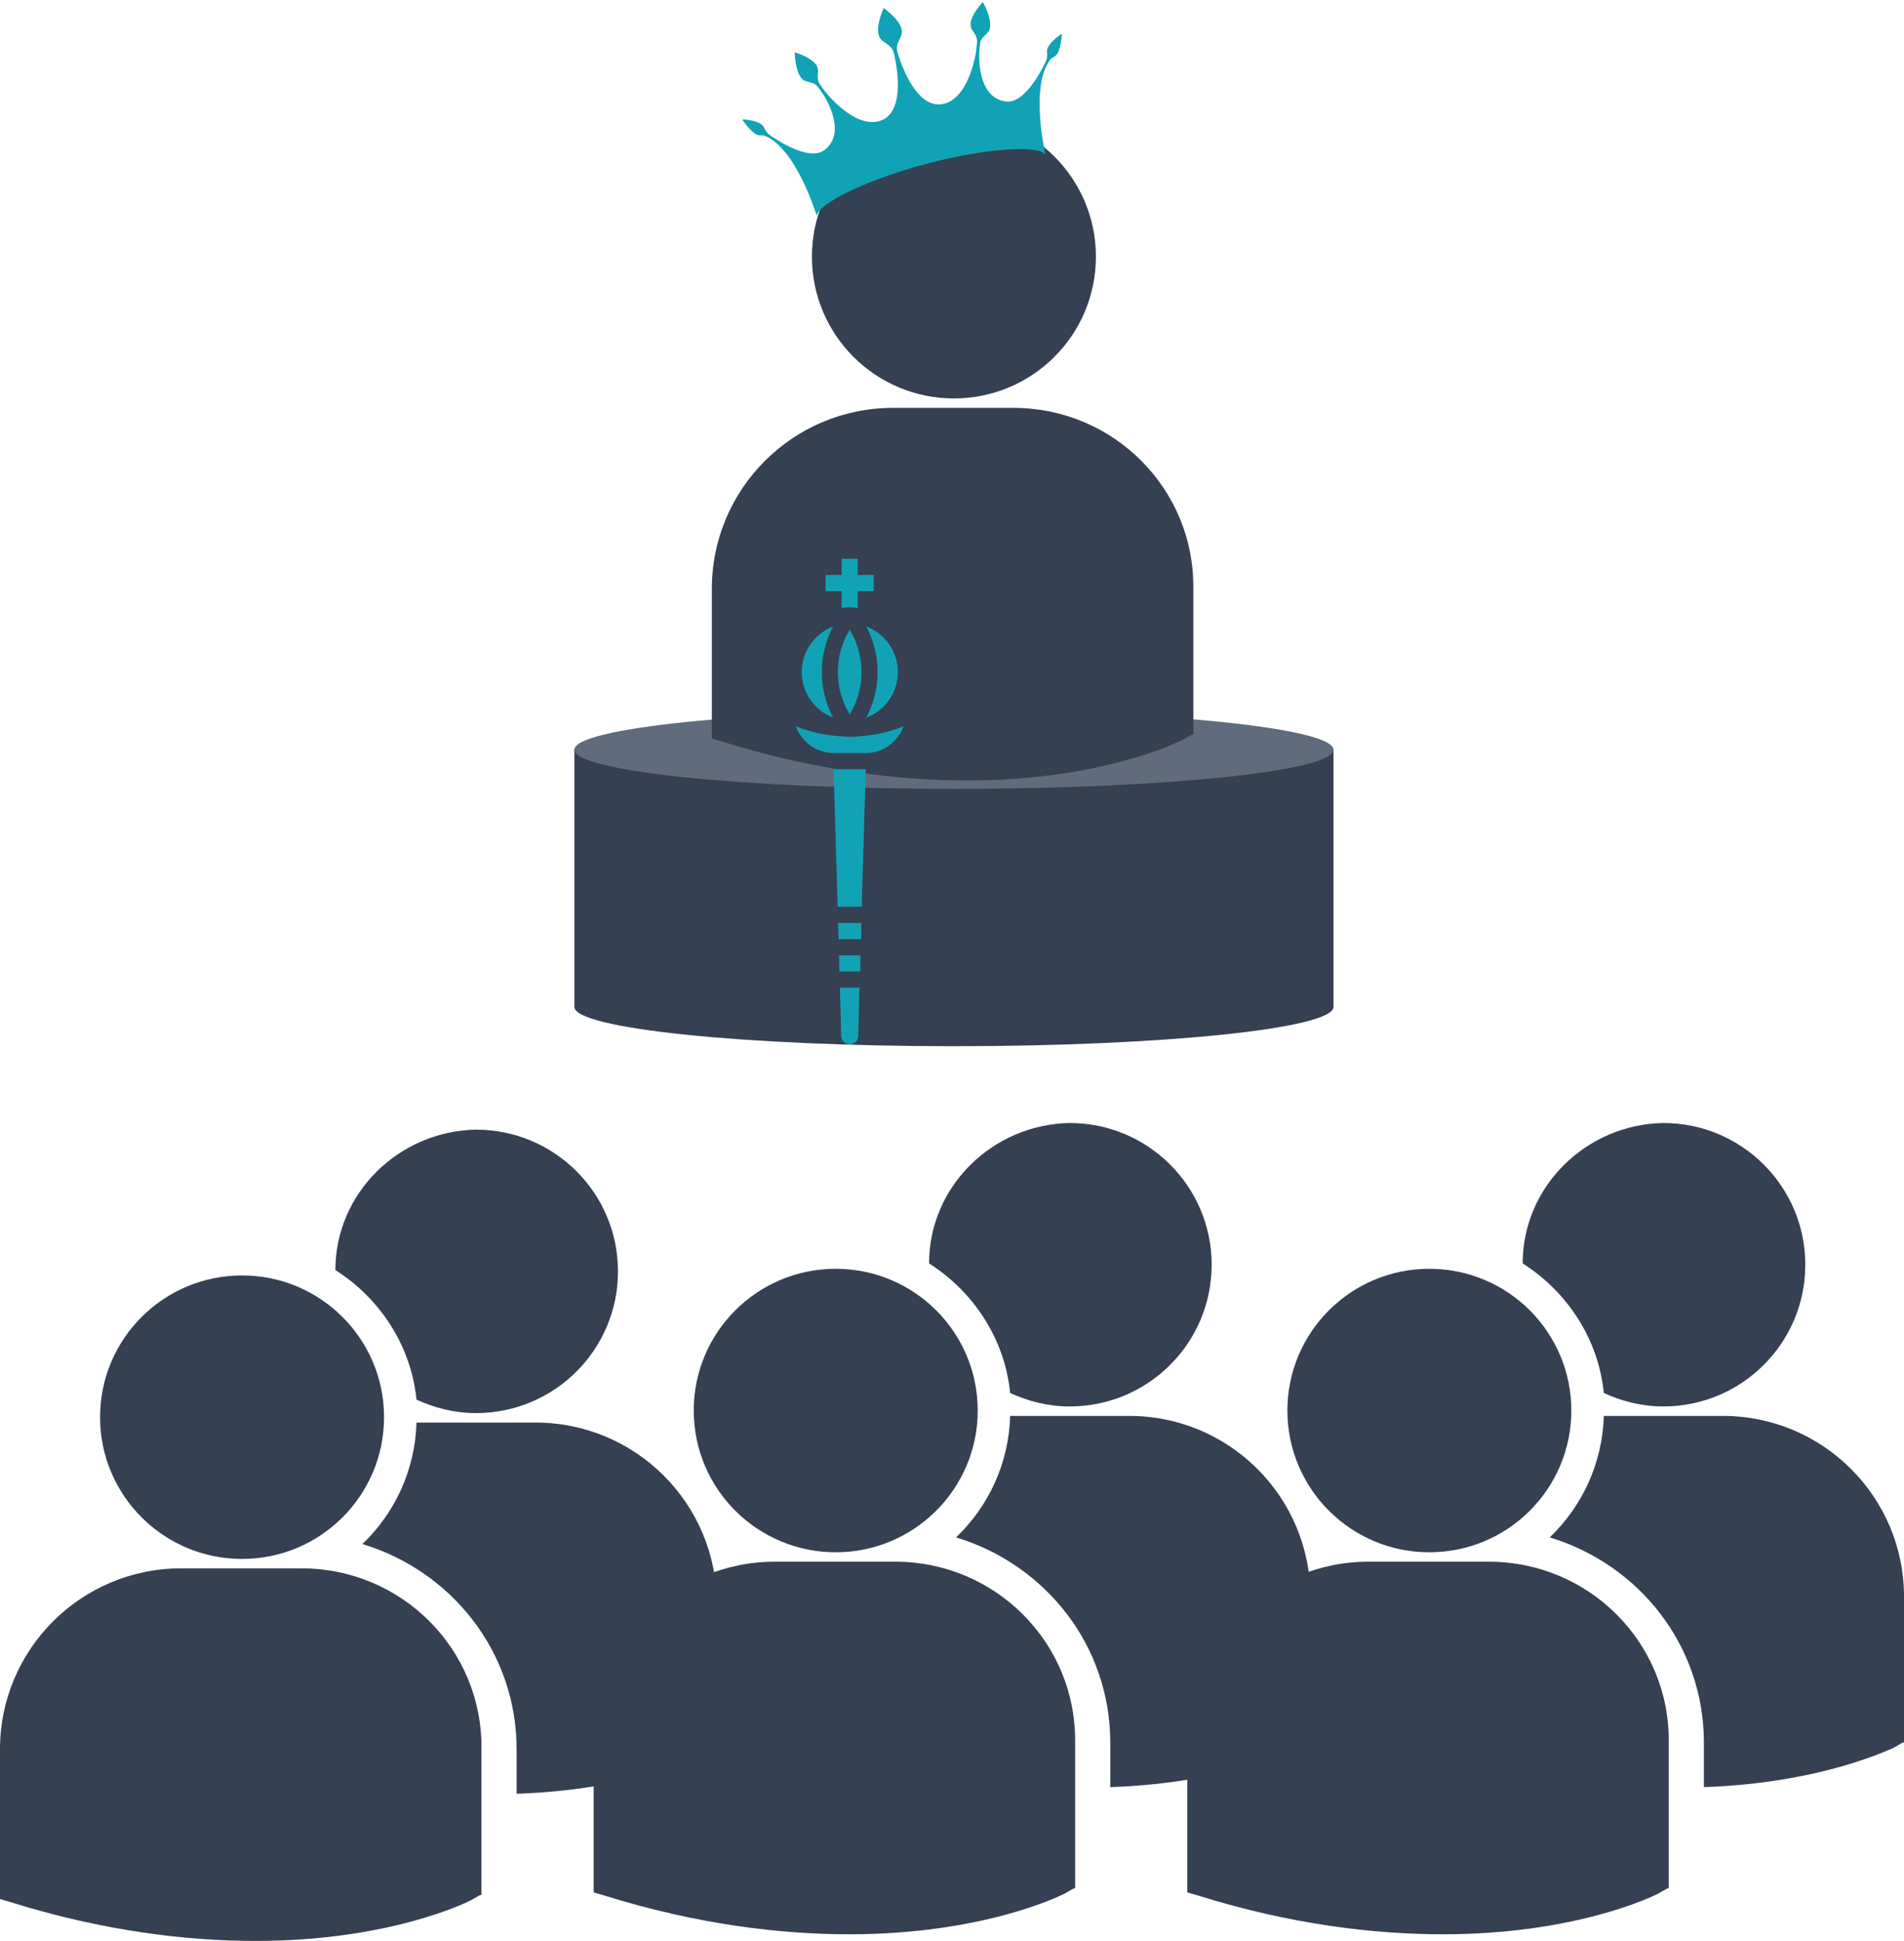 <?xml version="1.0" encoding="UTF-8"?>
<svg xmlns="http://www.w3.org/2000/svg" preserveAspectRatio="xMidYMid" version="1.0" viewBox="0 0 169.021 172.259">
  <defs>
    <clipPath id="a">
      <path d="m716.527 519h63.75v72h-63.75z"></path>
    </clipPath>
    <clipPath id="b">
      <path d="m806.25 519h63.75v72h-63.75z"></path>
    </clipPath>
    <clipPath id="c">
      <path d="m858.434 519h63.75v72h-63.75z"></path>
    </clipPath>
    <clipPath id="d">
      <path d="m462.16 363.492h43.148v20.508h-43.148z"></path>
    </clipPath>
    <clipPath id="e">
      <path d="m423 423h11v37.434h-11z"></path>
    </clipPath>
    <clipPath id="f">
      <path d="m426 417.285h5v4.715h-5z"></path>
    </clipPath>
    <clipPath id="m">
      <path d="m494.781 544.078h56.621v56.621h-56.621z"></path>
    </clipPath>
    <clipPath id="n">
      <path d="m523.094 544.078c-15.637 0-28.313 12.676-28.313 28.313 0 15.632 12.676 28.308 28.313 28.308s28.309-12.676 28.309-28.309c0-15.636-12.672-28.312-28.309-28.312"></path>
    </clipPath>
    <clipPath id="o">
      <path d="m504.195 555.027h21.805v5.973h-21.805z"></path>
    </clipPath>
    <clipPath id="p">
      <path d="m508 555.027h26v34.797h-26z"></path>
    </clipPath>
    <clipPath id="q">
      <path d="m507 555.027h27v34.797h-27z"></path>
    </clipPath>
    <clipPath id="r">
      <path d="m516 584h25.941v5.824h-25.941z"></path>
    </clipPath>
    <clipPath id="g"></clipPath>
    <clipPath id="h"></clipPath>
    <clipPath id="i"></clipPath>
    <clipPath id="j"></clipPath>
    <clipPath id="k"></clipPath>
    <clipPath id="l"></clipPath>
  </defs>
  <g clip-path="url(#a)" transform="translate(-716.59 -418.741)">
    <path fill="#354052" d="m746.363 531.461c3.961 2.516 6.723 6.707 7.199 11.5 1.562 0.719 3.363 1.195 5.285 1.195 6.961 0 12.602-5.629 12.602-12.578 0-6.949-5.641-12.578-12.602-12.578-6.844 0.121-12.484 5.629-12.484 12.461zm-8.285 25.637c6.965 0 12.605-5.633 12.605-12.582 0-6.945-5.641-12.578-12.605-12.578-6.961 0-12.605 5.633-12.605 12.578 0 6.949 5.645 12.582 12.605 12.582zm5.281 0.836h-10.684c-8.883 0-16.086 7.191-16.086 16.055v13.297l0.84 0.242c8.406 2.633 15.848 3.473 21.848 3.473 11.766 0 18.609-3.355 19.09-3.594l0.84-0.48h0.121v-12.938c0.117-8.863-7.086-16.055-15.969-16.055zm20.77-12.938h-10.566c-0.117 4.195-1.918 8.027-4.801 10.781 7.922 2.398 13.688 9.586 13.688 18.211v3.953c10.441-0.359 16.445-3.355 16.805-3.473l0.84-0.48h0.121v-12.938c0-8.867-7.203-16.055-16.086-16.055z"></path>
  </g>
  <g clip-path="url(#b)" transform="translate(-753.612 -419.331)">
    <path fill="#354052" d="m836.086 531.461c3.961 2.516 6.723 6.707 7.199 11.5 1.562 0.719 3.363 1.195 5.285 1.195 6.961 0 12.602-5.629 12.602-12.578 0-6.949-5.641-12.578-12.602-12.578-6.844 0.121-12.484 5.629-12.484 12.461zm-8.285 25.637c6.965 0 12.605-5.633 12.605-12.582 0-6.945-5.641-12.578-12.605-12.578-6.961 0-12.605 5.633-12.605 12.578 0 6.949 5.645 12.582 12.605 12.582zm5.281 0.836h-10.684c-8.883 0-16.086 7.191-16.086 16.055v13.297l0.84 0.242c8.406 2.633 15.848 3.473 21.848 3.473 11.766 0 18.609-3.355 19.09-3.594l0.84-0.48h0.121v-12.938c0.117-8.863-7.086-16.055-15.969-16.055zm20.77-12.938h-10.566c-0.117 4.195-1.918 8.027-4.801 10.781 7.922 2.398 13.688 9.586 13.688 18.211v3.953c10.441-0.359 16.445-3.355 16.805-3.473l0.84-0.48h0.121v-12.938c0-8.867-7.203-16.055-16.086-16.055z"></path>
  </g>
  <g clip-path="url(#c)" transform="translate(-753.1 -419.331)">
    <path fill="#354052" d="m888.27 531.461c3.961 2.516 6.723 6.707 7.203 11.5 1.559 0.719 3.359 1.195 5.281 1.195 6.961 0 12.605-5.629 12.605-12.578 0-6.949-5.645-12.578-12.605-12.578-6.844 0.121-12.484 5.629-12.484 12.461zm-8.285 25.637c6.965 0 12.605-5.633 12.605-12.582 0-6.945-5.641-12.578-12.605-12.578-6.961 0-12.602 5.633-12.602 12.578 0 6.949 5.641 12.582 12.602 12.582zm5.285 0.836h-10.684c-8.887 0-16.086 7.191-16.086 16.055v13.297l0.84 0.242c8.402 2.633 15.844 3.473 21.848 3.473 11.762 0 18.605-3.355 19.086-3.594l0.84-0.48h0.121v-12.938c0.121-8.863-7.082-16.055-15.965-16.055zm20.766-12.938h-10.562c-0.121 4.195-1.922 8.027-4.801 10.781 7.922 2.398 13.684 9.586 13.684 18.211v3.953c10.441-0.359 16.445-3.355 16.805-3.473l0.84-0.48h0.121v-12.938c0-8.867-7.203-16.055-16.086-16.055z"></path>
  </g>
  <g fill-rule="evenodd">
    <path fill="#354052" d="m518.884 377.416h52.77v26.266c0 2.215-11.812 4.008-26.387 4.008-14.57 0-26.383-1.793-26.383-4.008z" transform="matrix(1.277 0 0 .871 -611.626 -262.247)"></path>
    <path fill="#606b7d" d="m518.884 377.48c0-2.199 11.812-3.984 26.383-3.984 14.574 0 26.387 1.785 26.387 3.984 0 2.203-11.812 3.988-26.387 3.988-14.57 0-26.383-1.785-26.383-3.988z" transform="matrix(1.277 0 0 .871 -611.626 -262.247)"></path>
  </g>
  <path fill="#354052" d="m539.801 557.098c6.965 0 12.605-5.633 12.605-12.582 0-6.945-5.641-12.578-12.605-12.578-6.961 0-12.605 5.633-12.605 12.578 0 6.949 5.645 12.582 12.605 12.582zm5.281 0.836h-10.684c-8.883 0-16.086 7.191-16.086 16.055v13.297l0.84 0.242c8.406 2.633 15.848 3.473 21.848 3.473 11.766 0 18.609-3.355 19.09-3.594l0.84-0.48h0.121v-12.938c0.117-8.863-7.086-16.055-15.969-16.055z" transform="translate(-455.12 -521.736)"></path>
  <g fill="#12a2b5" clip-path="url(#d)" transform="matrix(.658 -.176 .209 .781 -315.818 -198.037)">
    <path d="m503.156 372.254c-0.391 0.328-0.332 0.598-0.441 0.895-0.059 0.168-0.125 0.379-0.418 0.641 0 0-3.77 3.93-6.293 3.09-3.738-1.25-1.688-6.098-1.688-6.098l0.387-0.848c0.191-0.426 0.766-0.602 0.996-0.742 0.422-0.258 0.562-0.172 0.812-0.723 0.406-0.895 0.027-2.473-0.098-2.805-0.359 0.191-1.844 1.016-2.25 1.91-0.25 0.555 0.062 0.875 0.18 1.293 0.062 0.23 0.16 0.527-0.031 0.949l-0.387 0.852s-2.301 4.656-5.734 4.688c-4.199 0.039-4.215-6.84-4.215-6.84 0-0.508 0.262-0.789 0.449-1.012 0.336-0.402 0.844-0.645 0.844-1.301 0-1.043-1.168-2.332-1.508-2.684v-8e-3l-0.023-0.023c0 4e-3 0 4e-3 -4e-3 4e-3v-4e-3l-4e-3 4e-3s-4e-3 0-4e-3 -4e-3c-4e-3 8e-3 -0.016 0.016-0.019 0.023v8e-3c-0.344 0.352-1.512 1.641-1.512 2.684 0 0.656 0.508 0.898 0.848 1.301 0.184 0.223 0.445 0.504 0.445 1.012 0 0-0.016 6.879-4.211 6.84-3.438-0.031-5.738-4.688-5.738-4.688l-0.387-0.852c-0.191-0.422-0.09-0.719-0.027-0.949 0.117-0.418 0.426-0.738 0.176-1.293-0.402-0.895-1.891-1.719-2.25-1.91-0.121 0.332-0.5 1.91-0.098 2.805 0.254 0.551 0.391 0.465 0.812 0.723 0.234 0.141 0.809 0.316 1 0.742l0.383 0.848s2.055 4.848-1.688 6.098c-2.523 0.84-6.293-3.09-6.293-3.09-0.293-0.262-0.359-0.473-0.418-0.641-0.109-0.297-0.051-0.566-0.441-0.895-0.672-0.57-1.883-0.91-2.137-0.969 0.07 0.242 0.59 1.402 1.207 1.949 0.379 0.336 0.738 0.223 1.059 0.422 3.582 2.219 3.863 9.949 3.863 9.949h0.031c0.5-1.18 7.191-2.379 15.379-2.379h0.047c8.188 0 14.879 1.199 15.375 2.379h0.031s0.285-7.73 3.863-9.949c0.32-0.199 0.68-0.086 1.062-0.422 0.613-0.547 1.137-1.707 1.203-1.949-0.25 0.059-1.461 0.398-2.137 0.969"></path>
  </g>
  <g fill="#12a2b5">
    <g clip-path="url(#e)" transform="translate(-353.108 -367.719)">
      <path d="m428.539 423.609c0.344 0.566 0.605 1.168 0.785 1.805 0.176 0.641 0.266 1.289 0.266 1.953 0 0.664-0.09 1.312-0.266 1.949-0.18 0.641-0.441 1.242-0.785 1.809-0.348-0.566-0.605-1.168-0.785-1.809-0.18-0.637-0.27-1.285-0.27-1.949 0-0.664 0.09-1.312 0.27-1.953 0.18-0.637 0.438-1.238 0.785-1.805zm4.277 3.758c0 0.441-0.066 0.871-0.199 1.289-0.133 0.422-0.32 0.812-0.574 1.172-0.25 0.359-0.547 0.676-0.895 0.945-0.348 0.27-0.723 0.477-1.133 0.629 0.324-0.621 0.574-1.273 0.742-1.957 0.168-0.684 0.254-1.375 0.254-2.078 0-0.703-0.086-1.398-0.254-2.082-0.168-0.68-0.418-1.332-0.742-1.957 0.41 0.152 0.785 0.363 1.133 0.633 0.348 0.27 0.645 0.582 0.895 0.945 0.254 0.359 0.441 0.75 0.574 1.172 0.133 0.418 0.199 0.848 0.199 1.289zm-5.754-4.039c-0.328 0.625-0.578 1.277-0.746 1.957-0.168 0.684-0.25 1.379-0.25 2.082 0 0.703 0.082 1.395 0.25 2.078 0.168 0.684 0.418 1.336 0.746 1.957-0.41-0.152-0.785-0.363-1.129-0.633s-0.641-0.586-0.891-0.945c-0.246-0.363-0.438-0.75-0.566-1.172-0.129-0.418-0.195-0.848-0.195-1.285 0-0.441 0.066-0.867 0.195-1.289 0.129-0.418 0.32-0.809 0.566-1.168 0.25-0.359 0.547-0.676 0.891-0.945s0.719-0.48 1.129-0.637zm0.527 29.18h1.895v1.434h-1.859zm-0.043-1.438-0.035-1.438h2.055v1.438zm-0.078-2.875-0.359-12.211h2.855l-0.359 12.211zm1.07 12.211c-0.203 4e-3 -0.375-0.066-0.523-0.203-0.145-0.141-0.223-0.312-0.234-0.516l-0.113-4.309h1.738l-0.113 4.309c-8e-3 0.203-0.086 0.375-0.234 0.516-0.145 0.137-0.32 0.207-0.52 0.203zm1.426-25.855h-2.855c-0.363 0-0.723-0.059-1.07-0.168-0.352-0.113-0.676-0.273-0.977-0.484-0.297-0.215-0.559-0.465-0.781-0.758-0.223-0.293-0.398-0.613-0.523-0.961 1.309 0.52 2.664 0.816 4.066 0.891 0.227 0 0.457 0.043 0.715 0.043 0.254 0 0.461 0 0.711-0.043 1.402-0.074 2.758-0.371 4.066-0.891-0.125 0.348-0.297 0.668-0.52 0.961-0.223 0.293-0.484 0.543-0.785 0.758-0.301 0.211-0.625 0.371-0.973 0.484-0.352 0.109-0.707 0.168-1.074 0.168z"></path>
    </g>
    <g clip-path="url(#f)" transform="translate(-353.108 -367.719)">
      <path d="m429.25 421.672v-1.488h1.426v-1.438h-1.426v-1.434h-1.426v1.434h-1.426v1.438h1.426v1.488c0.477-0.07 0.949-0.07 1.426 0z"></path>
    </g>
  </g>
</svg>
